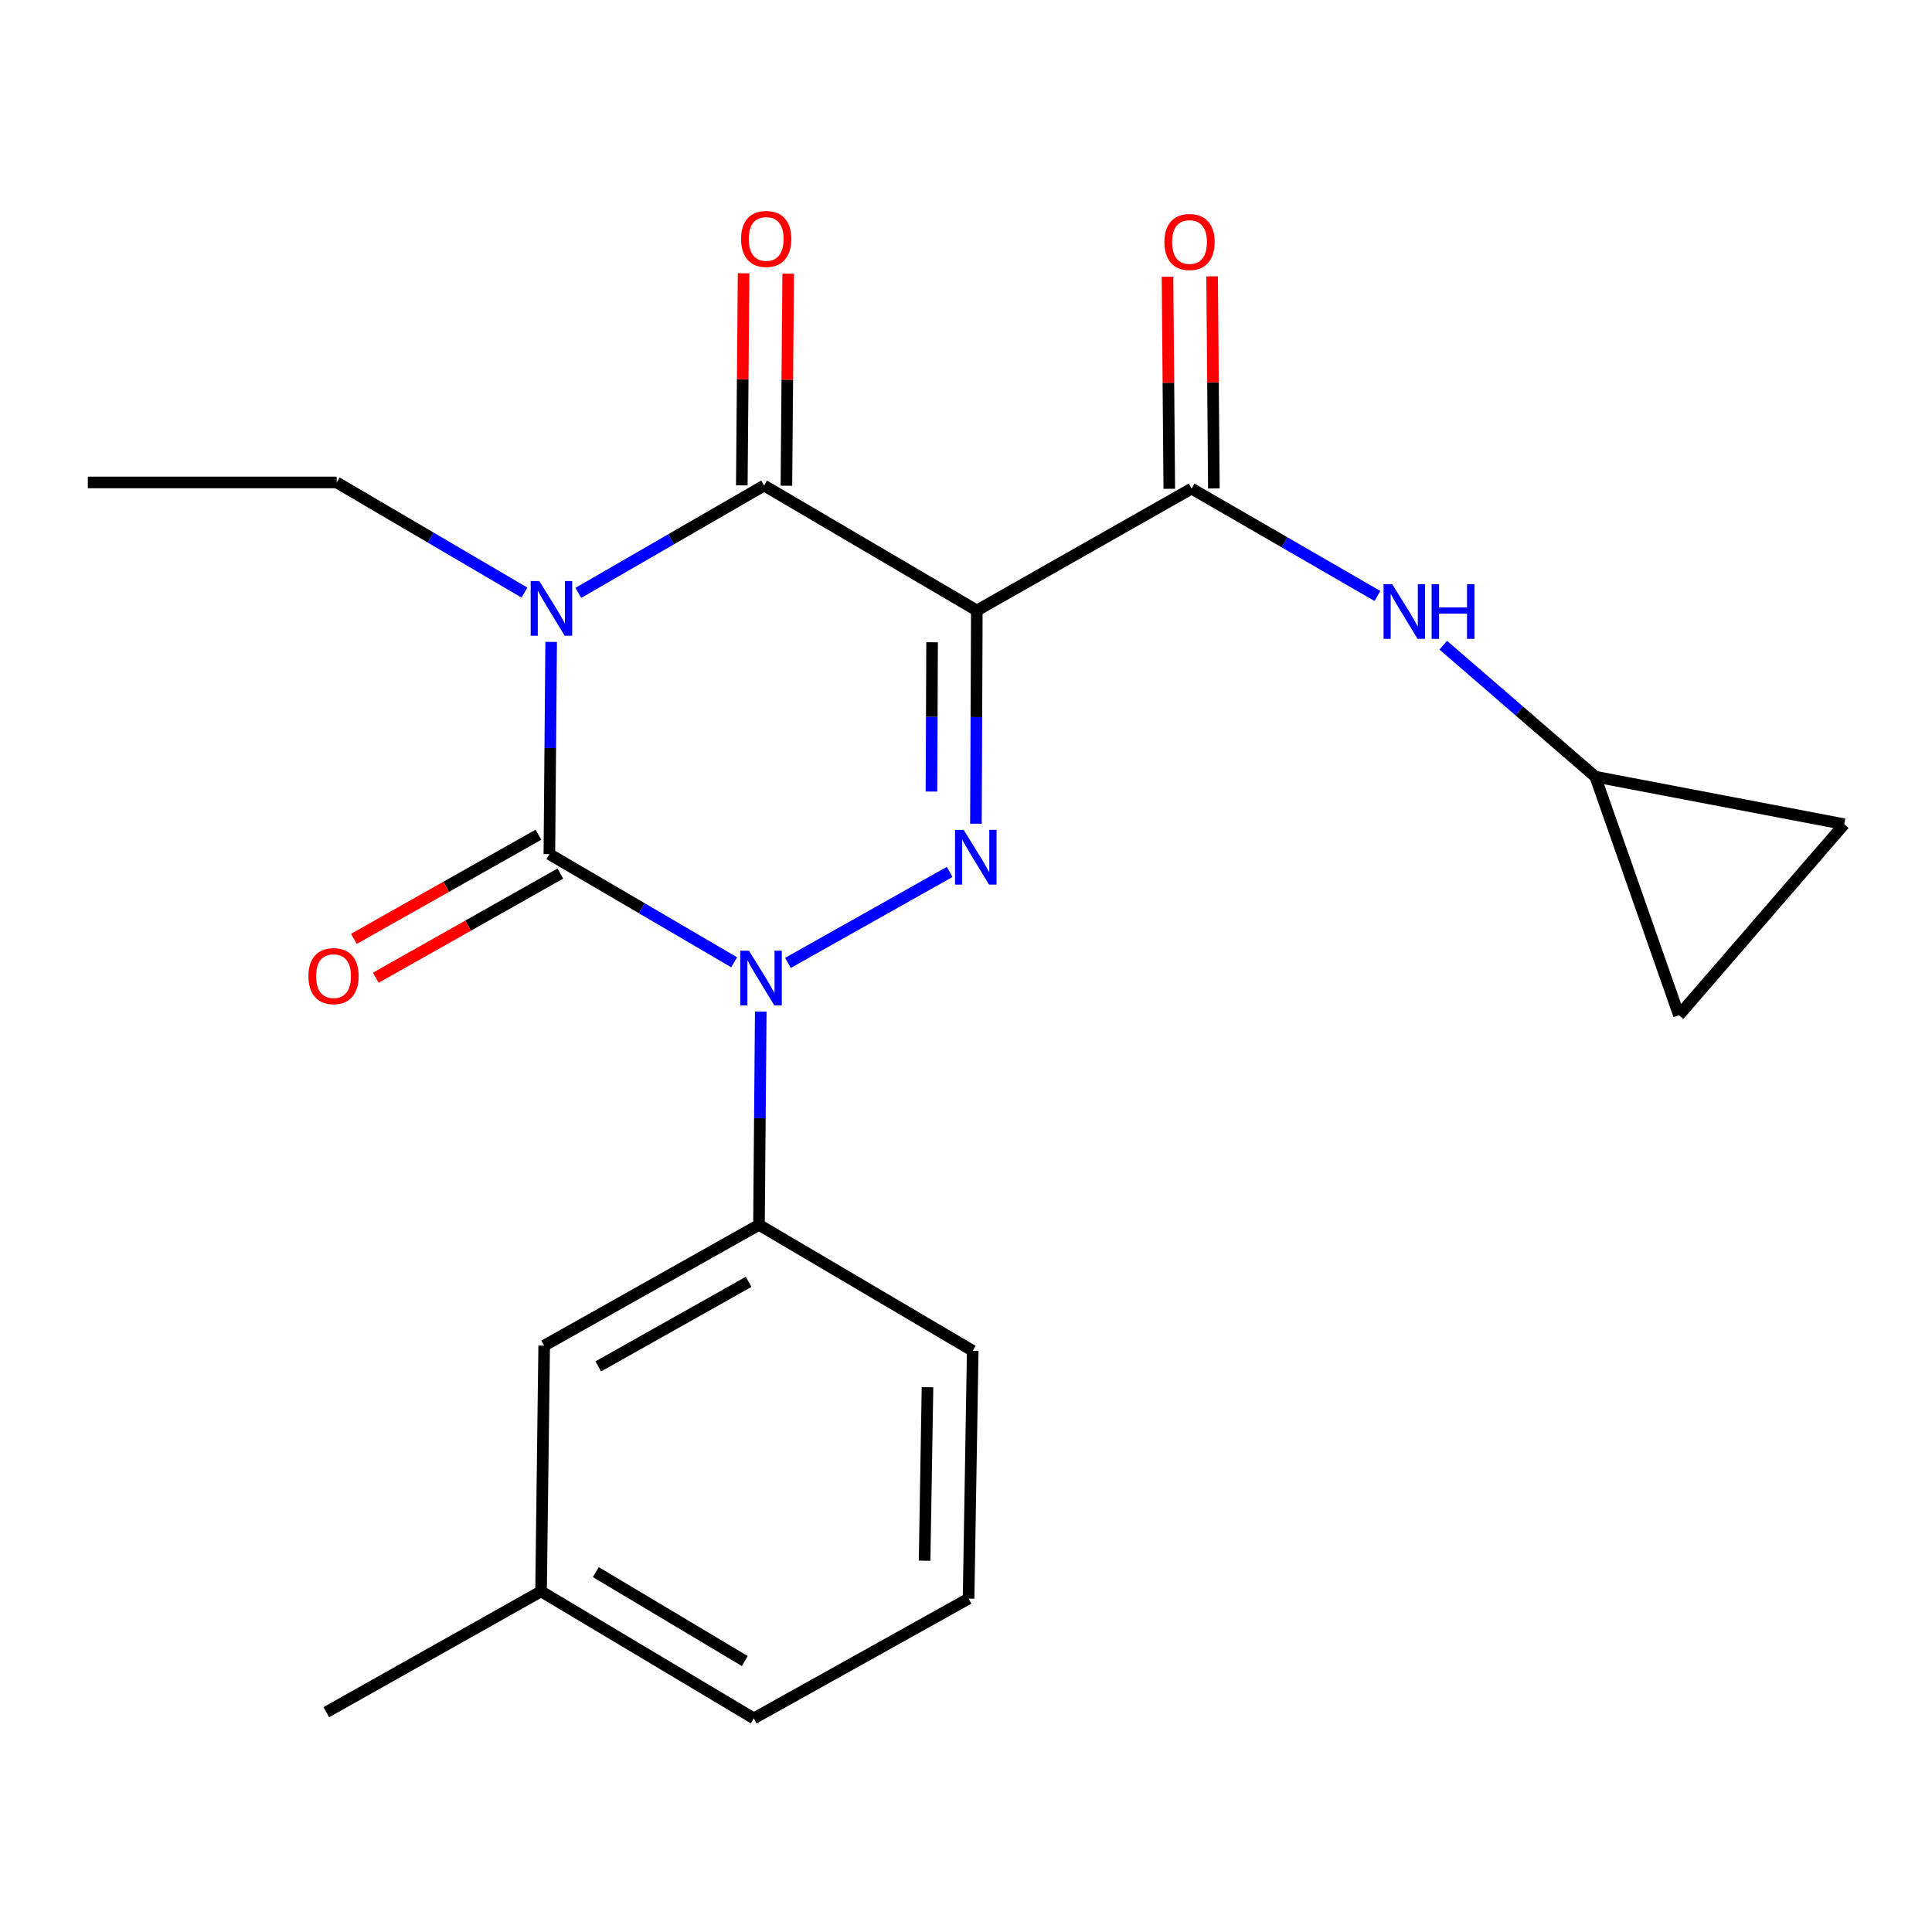 <?xml version='1.0' encoding='iso-8859-1'?>
<svg version='1.1' baseProfile='full'
              xmlns='http://www.w3.org/2000/svg'
                      xmlns:rdkit='http://www.rdkit.org/xml'
                      xmlns:xlink='http://www.w3.org/1999/xlink'
                  xml:space='preserve'
width='1000px' height='1000px' viewBox='0 0 1000 1000'>
<!-- END OF HEADER -->
<rect style='opacity:1.0;fill:#FFFFFF;stroke:none' width='1000' height='1000' x='0' y='0'> </rect>
<path class='bond-0' d='M 285.279,332.255 L 284.819,387.179' style='fill:none;fill-rule:evenodd;stroke:#0000FF;stroke-width:6px;stroke-linecap:butt;stroke-linejoin:miter;stroke-opacity:1' />
<path class='bond-0' d='M 284.819,387.179 L 284.36,442.102' style='fill:none;fill-rule:evenodd;stroke:#000000;stroke-width:6px;stroke-linecap:butt;stroke-linejoin:miter;stroke-opacity:1' />
<path class='bond-4' d='M 299.342,306.874 L 347.422,279.095' style='fill:none;fill-rule:evenodd;stroke:#0000FF;stroke-width:6px;stroke-linecap:butt;stroke-linejoin:miter;stroke-opacity:1' />
<path class='bond-4' d='M 347.422,279.095 L 395.501,251.316' style='fill:none;fill-rule:evenodd;stroke:#000000;stroke-width:6px;stroke-linecap:butt;stroke-linejoin:miter;stroke-opacity:1' />
<path class='bond-15' d='M 271.462,306.726 L 222.866,278.219' style='fill:none;fill-rule:evenodd;stroke:#0000FF;stroke-width:6px;stroke-linecap:butt;stroke-linejoin:miter;stroke-opacity:1' />
<path class='bond-15' d='M 222.866,278.219 L 174.269,249.713' style='fill:none;fill-rule:evenodd;stroke:#000000;stroke-width:6px;stroke-linecap:butt;stroke-linejoin:miter;stroke-opacity:1' />
<path class='bond-2' d='M 284.36,442.102 L 332.179,470.092' style='fill:none;fill-rule:evenodd;stroke:#000000;stroke-width:6px;stroke-linecap:butt;stroke-linejoin:miter;stroke-opacity:1' />
<path class='bond-2' d='M 332.179,470.092 L 379.998,498.083' style='fill:none;fill-rule:evenodd;stroke:#0000FF;stroke-width:6px;stroke-linecap:butt;stroke-linejoin:miter;stroke-opacity:1' />
<path class='bond-9' d='M 278.686,432.05 L 230.93,459.006' style='fill:none;fill-rule:evenodd;stroke:#000000;stroke-width:6px;stroke-linecap:butt;stroke-linejoin:miter;stroke-opacity:1' />
<path class='bond-9' d='M 230.93,459.006 L 183.174,485.962' style='fill:none;fill-rule:evenodd;stroke:#FF0000;stroke-width:6px;stroke-linecap:butt;stroke-linejoin:miter;stroke-opacity:1' />
<path class='bond-9' d='M 290.033,452.153 L 242.277,479.11' style='fill:none;fill-rule:evenodd;stroke:#000000;stroke-width:6px;stroke-linecap:butt;stroke-linejoin:miter;stroke-opacity:1' />
<path class='bond-9' d='M 242.277,479.11 L 194.522,506.066' style='fill:none;fill-rule:evenodd;stroke:#FF0000;stroke-width:6px;stroke-linecap:butt;stroke-linejoin:miter;stroke-opacity:1' />
<path class='bond-1' d='M 505.605,315.98 L 395.501,251.316' style='fill:none;fill-rule:evenodd;stroke:#000000;stroke-width:6px;stroke-linecap:butt;stroke-linejoin:miter;stroke-opacity:1' />
<path class='bond-3' d='M 505.605,315.98 L 505.372,371.166' style='fill:none;fill-rule:evenodd;stroke:#000000;stroke-width:6px;stroke-linecap:butt;stroke-linejoin:miter;stroke-opacity:1' />
<path class='bond-3' d='M 505.372,371.166 L 505.139,426.352' style='fill:none;fill-rule:evenodd;stroke:#0000FF;stroke-width:6px;stroke-linecap:butt;stroke-linejoin:miter;stroke-opacity:1' />
<path class='bond-3' d='M 482.45,332.439 L 482.287,371.069' style='fill:none;fill-rule:evenodd;stroke:#000000;stroke-width:6px;stroke-linecap:butt;stroke-linejoin:miter;stroke-opacity:1' />
<path class='bond-3' d='M 482.287,371.069 L 482.124,409.699' style='fill:none;fill-rule:evenodd;stroke:#0000FF;stroke-width:6px;stroke-linecap:butt;stroke-linejoin:miter;stroke-opacity:1' />
<path class='bond-5' d='M 505.605,315.98 L 616.759,252.907' style='fill:none;fill-rule:evenodd;stroke:#000000;stroke-width:6px;stroke-linecap:butt;stroke-linejoin:miter;stroke-opacity:1' />
<path class='bond-6' d='M 393.767,523.581 L 393.307,578.779' style='fill:none;fill-rule:evenodd;stroke:#0000FF;stroke-width:6px;stroke-linecap:butt;stroke-linejoin:miter;stroke-opacity:1' />
<path class='bond-6' d='M 393.307,578.779 L 392.847,633.977' style='fill:none;fill-rule:evenodd;stroke:#000000;stroke-width:6px;stroke-linecap:butt;stroke-linejoin:miter;stroke-opacity:1' />
<path class='bond-22' d='M 407.839,498.393 L 491.537,451.314' style='fill:none;fill-rule:evenodd;stroke:#0000FF;stroke-width:6px;stroke-linecap:butt;stroke-linejoin:miter;stroke-opacity:1' />
<path class='bond-10' d='M 407.044,251.414 L 407.507,196.528' style='fill:none;fill-rule:evenodd;stroke:#000000;stroke-width:6px;stroke-linecap:butt;stroke-linejoin:miter;stroke-opacity:1' />
<path class='bond-10' d='M 407.507,196.528 L 407.969,141.642' style='fill:none;fill-rule:evenodd;stroke:#FF0000;stroke-width:6px;stroke-linecap:butt;stroke-linejoin:miter;stroke-opacity:1' />
<path class='bond-10' d='M 383.959,251.219 L 384.422,196.333' style='fill:none;fill-rule:evenodd;stroke:#000000;stroke-width:6px;stroke-linecap:butt;stroke-linejoin:miter;stroke-opacity:1' />
<path class='bond-10' d='M 384.422,196.333 L 384.885,141.447' style='fill:none;fill-rule:evenodd;stroke:#FF0000;stroke-width:6px;stroke-linecap:butt;stroke-linejoin:miter;stroke-opacity:1' />
<path class='bond-7' d='M 616.759,252.907 L 664.858,280.692' style='fill:none;fill-rule:evenodd;stroke:#000000;stroke-width:6px;stroke-linecap:butt;stroke-linejoin:miter;stroke-opacity:1' />
<path class='bond-7' d='M 664.858,280.692 L 712.956,308.478' style='fill:none;fill-rule:evenodd;stroke:#0000FF;stroke-width:6px;stroke-linecap:butt;stroke-linejoin:miter;stroke-opacity:1' />
<path class='bond-13' d='M 628.301,252.81 L 627.844,197.925' style='fill:none;fill-rule:evenodd;stroke:#000000;stroke-width:6px;stroke-linecap:butt;stroke-linejoin:miter;stroke-opacity:1' />
<path class='bond-13' d='M 627.844,197.925 L 627.387,143.039' style='fill:none;fill-rule:evenodd;stroke:#FF0000;stroke-width:6px;stroke-linecap:butt;stroke-linejoin:miter;stroke-opacity:1' />
<path class='bond-13' d='M 605.217,253.003 L 604.76,198.117' style='fill:none;fill-rule:evenodd;stroke:#000000;stroke-width:6px;stroke-linecap:butt;stroke-linejoin:miter;stroke-opacity:1' />
<path class='bond-13' d='M 604.76,198.117 L 604.302,143.231' style='fill:none;fill-rule:evenodd;stroke:#FF0000;stroke-width:6px;stroke-linecap:butt;stroke-linejoin:miter;stroke-opacity:1' />
<path class='bond-14' d='M 392.847,633.977 L 281.666,696.499' style='fill:none;fill-rule:evenodd;stroke:#000000;stroke-width:6px;stroke-linecap:butt;stroke-linejoin:miter;stroke-opacity:1' />
<path class='bond-14' d='M 387.485,663.477 L 309.659,707.243' style='fill:none;fill-rule:evenodd;stroke:#000000;stroke-width:6px;stroke-linecap:butt;stroke-linejoin:miter;stroke-opacity:1' />
<path class='bond-17' d='M 392.847,633.977 L 503.476,699.167' style='fill:none;fill-rule:evenodd;stroke:#000000;stroke-width:6px;stroke-linecap:butt;stroke-linejoin:miter;stroke-opacity:1' />
<path class='bond-8' d='M 747.027,333.946 L 786.379,367.978' style='fill:none;fill-rule:evenodd;stroke:#0000FF;stroke-width:6px;stroke-linecap:butt;stroke-linejoin:miter;stroke-opacity:1' />
<path class='bond-8' d='M 786.379,367.978 L 825.731,402.011' style='fill:none;fill-rule:evenodd;stroke:#000000;stroke-width:6px;stroke-linecap:butt;stroke-linejoin:miter;stroke-opacity:1' />
<path class='bond-11' d='M 825.731,402.011 L 954.545,426.609' style='fill:none;fill-rule:evenodd;stroke:#000000;stroke-width:6px;stroke-linecap:butt;stroke-linejoin:miter;stroke-opacity:1' />
<path class='bond-12' d='M 825.731,402.011 L 869.028,525.477' style='fill:none;fill-rule:evenodd;stroke:#000000;stroke-width:6px;stroke-linecap:butt;stroke-linejoin:miter;stroke-opacity:1' />
<path class='bond-23' d='M 954.545,426.609 L 869.028,525.477' style='fill:none;fill-rule:evenodd;stroke:#000000;stroke-width:6px;stroke-linecap:butt;stroke-linejoin:miter;stroke-opacity:1' />
<path class='bond-16' d='M 281.666,696.499 L 280.05,823.685' style='fill:none;fill-rule:evenodd;stroke:#000000;stroke-width:6px;stroke-linecap:butt;stroke-linejoin:miter;stroke-opacity:1' />
<path class='bond-21' d='M 174.269,249.713 L 45.455,249.713' style='fill:none;fill-rule:evenodd;stroke:#000000;stroke-width:6px;stroke-linecap:butt;stroke-linejoin:miter;stroke-opacity:1' />
<path class='bond-19' d='M 280.05,823.685 L 390.166,889.427' style='fill:none;fill-rule:evenodd;stroke:#000000;stroke-width:6px;stroke-linecap:butt;stroke-linejoin:miter;stroke-opacity:1' />
<path class='bond-19' d='M 308.401,813.725 L 385.483,859.744' style='fill:none;fill-rule:evenodd;stroke:#000000;stroke-width:6px;stroke-linecap:butt;stroke-linejoin:miter;stroke-opacity:1' />
<path class='bond-20' d='M 280.05,823.685 L 168.908,886.22' style='fill:none;fill-rule:evenodd;stroke:#000000;stroke-width:6px;stroke-linecap:butt;stroke-linejoin:miter;stroke-opacity:1' />
<path class='bond-18' d='M 503.476,699.167 L 501.334,827.443' style='fill:none;fill-rule:evenodd;stroke:#000000;stroke-width:6px;stroke-linecap:butt;stroke-linejoin:miter;stroke-opacity:1' />
<path class='bond-18' d='M 480.072,718.023 L 478.573,807.816' style='fill:none;fill-rule:evenodd;stroke:#000000;stroke-width:6px;stroke-linecap:butt;stroke-linejoin:miter;stroke-opacity:1' />
<path class='bond-24' d='M 501.334,827.443 L 390.166,889.427' style='fill:none;fill-rule:evenodd;stroke:#000000;stroke-width:6px;stroke-linecap:butt;stroke-linejoin:miter;stroke-opacity:1' />
<path  class='atom-0' d='M 279.164 300.756
L 288.444 315.756
Q 289.364 317.236, 290.844 319.916
Q 292.324 322.596, 292.404 322.756
L 292.404 300.756
L 296.164 300.756
L 296.164 329.076
L 292.284 329.076
L 282.324 312.676
Q 281.164 310.756, 279.924 308.556
Q 278.724 306.356, 278.364 305.676
L 278.364 329.076
L 274.684 329.076
L 274.684 300.756
L 279.164 300.756
' fill='#0000FF'/>
<path  class='atom-3' d='M 387.651 492.067
L 396.931 507.067
Q 397.851 508.547, 399.331 511.227
Q 400.811 513.907, 400.891 514.067
L 400.891 492.067
L 404.651 492.067
L 404.651 520.387
L 400.771 520.387
L 390.811 503.987
Q 389.651 502.067, 388.411 499.867
Q 387.211 497.667, 386.851 496.987
L 386.851 520.387
L 383.171 520.387
L 383.171 492.067
L 387.651 492.067
' fill='#0000FF'/>
<path  class='atom-4' d='M 498.806 429.545
L 508.086 444.545
Q 509.006 446.025, 510.486 448.705
Q 511.966 451.385, 512.046 451.545
L 512.046 429.545
L 515.806 429.545
L 515.806 457.865
L 511.926 457.865
L 501.966 441.465
Q 500.806 439.545, 499.566 437.345
Q 498.366 435.145, 498.006 434.465
L 498.006 457.865
L 494.326 457.865
L 494.326 429.545
L 498.806 429.545
' fill='#0000FF'/>
<path  class='atom-8' d='M 720.615 302.359
L 729.895 317.359
Q 730.815 318.839, 732.295 321.519
Q 733.775 324.199, 733.855 324.359
L 733.855 302.359
L 737.615 302.359
L 737.615 330.679
L 733.735 330.679
L 723.775 314.279
Q 722.615 312.359, 721.375 310.159
Q 720.175 307.959, 719.815 307.279
L 719.815 330.679
L 716.135 330.679
L 716.135 302.359
L 720.615 302.359
' fill='#0000FF'/>
<path  class='atom-8' d='M 741.015 302.359
L 744.855 302.359
L 744.855 314.399
L 759.335 314.399
L 759.335 302.359
L 763.175 302.359
L 763.175 330.679
L 759.335 330.679
L 759.335 317.599
L 744.855 317.599
L 744.855 330.679
L 741.015 330.679
L 741.015 302.359
' fill='#0000FF'/>
<path  class='atom-10' d='M 159.641 505.242
Q 159.641 498.442, 163.001 494.642
Q 166.361 490.842, 172.641 490.842
Q 178.921 490.842, 182.281 494.642
Q 185.641 498.442, 185.641 505.242
Q 185.641 512.122, 182.241 516.042
Q 178.841 519.922, 172.641 519.922
Q 166.401 519.922, 163.001 516.042
Q 159.641 512.162, 159.641 505.242
M 172.641 516.722
Q 176.961 516.722, 179.281 513.842
Q 181.641 510.922, 181.641 505.242
Q 181.641 499.682, 179.281 496.882
Q 176.961 494.042, 172.641 494.042
Q 168.321 494.042, 165.961 496.842
Q 163.641 499.642, 163.641 505.242
Q 163.641 510.962, 165.961 513.842
Q 168.321 516.722, 172.641 516.722
' fill='#FF0000'/>
<path  class='atom-11' d='M 383.579 123.672
Q 383.579 116.872, 386.939 113.072
Q 390.299 109.272, 396.579 109.272
Q 402.859 109.272, 406.219 113.072
Q 409.579 116.872, 409.579 123.672
Q 409.579 130.552, 406.179 134.472
Q 402.779 138.352, 396.579 138.352
Q 390.339 138.352, 386.939 134.472
Q 383.579 130.592, 383.579 123.672
M 396.579 135.152
Q 400.899 135.152, 403.219 132.272
Q 405.579 129.352, 405.579 123.672
Q 405.579 118.112, 403.219 115.312
Q 400.899 112.472, 396.579 112.472
Q 392.259 112.472, 389.899 115.272
Q 387.579 118.072, 387.579 123.672
Q 387.579 129.392, 389.899 132.272
Q 392.259 135.152, 396.579 135.152
' fill='#FF0000'/>
<path  class='atom-14' d='M 602.695 125.262
Q 602.695 118.462, 606.055 114.662
Q 609.415 110.862, 615.695 110.862
Q 621.975 110.862, 625.335 114.662
Q 628.695 118.462, 628.695 125.262
Q 628.695 132.142, 625.295 136.062
Q 621.895 139.942, 615.695 139.942
Q 609.455 139.942, 606.055 136.062
Q 602.695 132.182, 602.695 125.262
M 615.695 136.742
Q 620.015 136.742, 622.335 133.862
Q 624.695 130.942, 624.695 125.262
Q 624.695 119.702, 622.335 116.902
Q 620.015 114.062, 615.695 114.062
Q 611.375 114.062, 609.015 116.862
Q 606.695 119.662, 606.695 125.262
Q 606.695 130.982, 609.015 133.862
Q 611.375 136.742, 615.695 136.742
' fill='#FF0000'/>
</svg>
